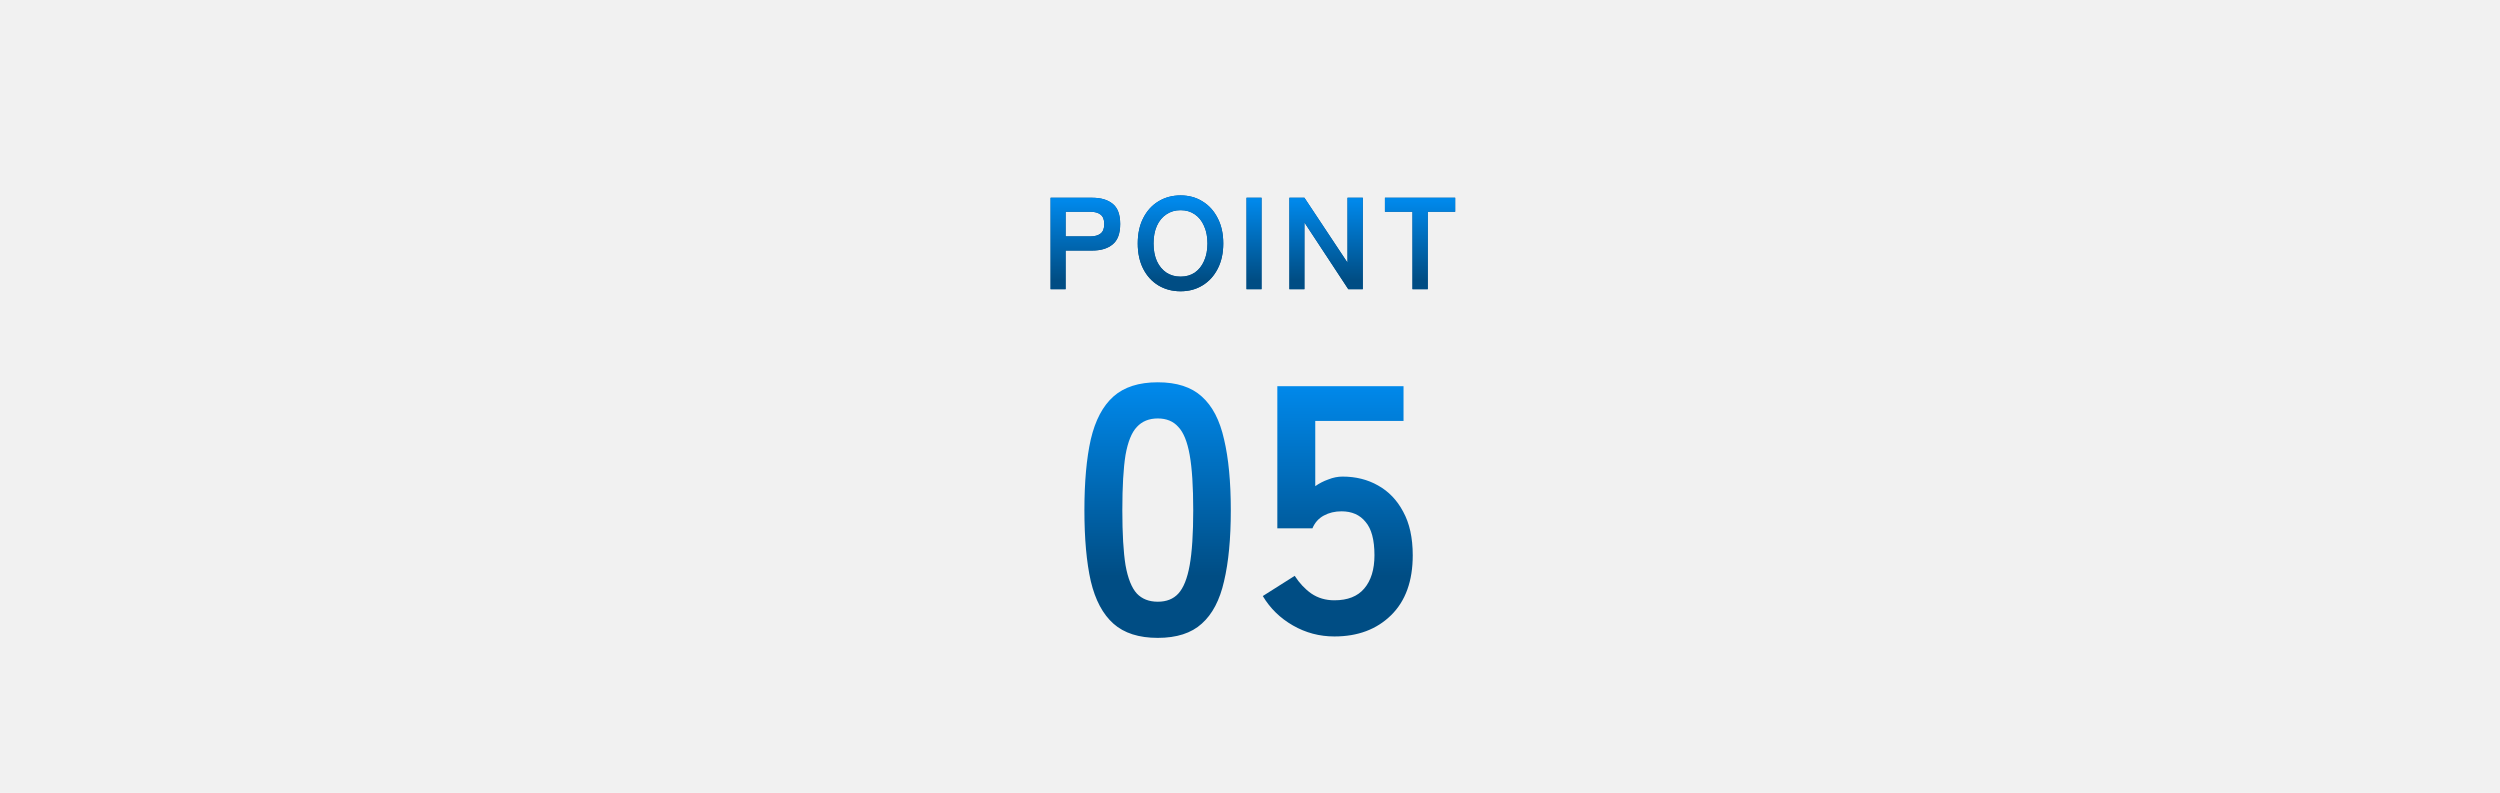 <svg width="268" height="85" viewBox="0 0 268 85" fill="none" xmlns="http://www.w3.org/2000/svg">
<rect width="268" height="85" fill="#F1F1F1"/>
<path d="M112.623 31V21.2H117.103C118.018 21.2 118.741 21.415 119.273 21.844C119.814 22.273 120.085 22.997 120.085 24.014C120.085 25.031 119.814 25.759 119.273 26.198C118.741 26.637 118.018 26.856 117.103 26.856H114.233V31H112.623ZM114.233 25.344H116.879C117.355 25.344 117.724 25.241 117.985 25.036C118.246 24.831 118.377 24.49 118.377 24.014C118.377 23.547 118.246 23.211 117.985 23.006C117.724 22.801 117.355 22.698 116.879 22.698H114.233V25.344ZM126.557 31.224C125.67 31.224 124.877 31.014 124.177 30.594C123.486 30.174 122.945 29.581 122.553 28.816C122.161 28.041 121.965 27.136 121.965 26.1C121.965 25.055 122.161 24.149 122.553 23.384C122.945 22.609 123.486 22.012 124.177 21.592C124.877 21.163 125.67 20.948 126.557 20.948C127.444 20.948 128.228 21.163 128.909 21.592C129.6 22.012 130.141 22.609 130.533 23.384C130.934 24.149 131.135 25.055 131.135 26.1C131.135 27.136 130.934 28.041 130.533 28.816C130.141 29.581 129.6 30.174 128.909 30.594C128.228 31.014 127.444 31.224 126.557 31.224ZM126.557 29.656C127.145 29.656 127.654 29.511 128.083 29.222C128.512 28.923 128.844 28.508 129.077 27.976C129.32 27.435 129.441 26.809 129.441 26.1C129.441 25.381 129.32 24.756 129.077 24.224C128.844 23.683 128.512 23.267 128.083 22.978C127.654 22.679 127.145 22.53 126.557 22.53C125.978 22.53 125.47 22.679 125.031 22.978C124.592 23.267 124.252 23.683 124.009 24.224C123.776 24.756 123.659 25.381 123.659 26.1C123.659 26.809 123.776 27.435 124.009 27.976C124.252 28.508 124.592 28.923 125.031 29.222C125.47 29.511 125.978 29.656 126.557 29.656ZM133.627 31V21.2H135.237V31H133.627ZM138.223 31V21.2H139.833L144.453 28.158V21.2H146.091V31H144.537L139.833 23.846V31H138.223ZM151.418 31V22.698H148.464V21.2H155.996V22.698H153.056V31H151.418Z" fill="#004D84"/>
<path d="M112.623 31V21.2H117.103C118.018 21.2 118.741 21.415 119.273 21.844C119.814 22.273 120.085 22.997 120.085 24.014C120.085 25.031 119.814 25.759 119.273 26.198C118.741 26.637 118.018 26.856 117.103 26.856H114.233V31H112.623ZM114.233 25.344H116.879C117.355 25.344 117.724 25.241 117.985 25.036C118.246 24.831 118.377 24.49 118.377 24.014C118.377 23.547 118.246 23.211 117.985 23.006C117.724 22.801 117.355 22.698 116.879 22.698H114.233V25.344ZM126.557 31.224C125.67 31.224 124.877 31.014 124.177 30.594C123.486 30.174 122.945 29.581 122.553 28.816C122.161 28.041 121.965 27.136 121.965 26.1C121.965 25.055 122.161 24.149 122.553 23.384C122.945 22.609 123.486 22.012 124.177 21.592C124.877 21.163 125.67 20.948 126.557 20.948C127.444 20.948 128.228 21.163 128.909 21.592C129.6 22.012 130.141 22.609 130.533 23.384C130.934 24.149 131.135 25.055 131.135 26.1C131.135 27.136 130.934 28.041 130.533 28.816C130.141 29.581 129.6 30.174 128.909 30.594C128.228 31.014 127.444 31.224 126.557 31.224ZM126.557 29.656C127.145 29.656 127.654 29.511 128.083 29.222C128.512 28.923 128.844 28.508 129.077 27.976C129.32 27.435 129.441 26.809 129.441 26.1C129.441 25.381 129.32 24.756 129.077 24.224C128.844 23.683 128.512 23.267 128.083 22.978C127.654 22.679 127.145 22.53 126.557 22.53C125.978 22.53 125.47 22.679 125.031 22.978C124.592 23.267 124.252 23.683 124.009 24.224C123.776 24.756 123.659 25.381 123.659 26.1C123.659 26.809 123.776 27.435 124.009 27.976C124.252 28.508 124.592 28.923 125.031 29.222C125.47 29.511 125.978 29.656 126.557 29.656ZM133.627 31V21.2H135.237V31H133.627ZM138.223 31V21.2H139.833L144.453 28.158V21.2H146.091V31H144.537L139.833 23.846V31H138.223ZM151.418 31V22.698H148.464V21.2H155.996V22.698H153.056V31H151.418Z" fill="url(#paint0_linear_3799_2060)"/>
<path d="M124.114 68.38C122.087 68.38 120.504 67.873 119.364 66.86C118.224 65.847 117.413 64.327 116.932 62.3C116.476 60.273 116.248 57.74 116.248 54.7C116.248 51.66 116.476 49.127 116.932 47.1C117.413 45.048 118.224 43.515 119.364 42.502C120.504 41.489 122.087 40.982 124.114 40.982C126.141 40.982 127.711 41.489 128.826 42.502C129.966 43.515 130.764 45.048 131.22 47.1C131.701 49.127 131.942 51.66 131.942 54.7C131.942 57.74 131.701 60.273 131.22 62.3C130.764 64.327 129.966 65.847 128.826 66.86C127.711 67.873 126.141 68.38 124.114 68.38ZM124.114 64.504C125.051 64.504 125.786 64.213 126.318 63.63C126.875 63.022 127.281 62.009 127.534 60.59C127.787 59.171 127.914 57.208 127.914 54.7C127.914 52.167 127.787 50.191 127.534 48.772C127.281 47.353 126.875 46.353 126.318 45.77C125.786 45.162 125.051 44.858 124.114 44.858C123.177 44.858 122.429 45.162 121.872 45.77C121.315 46.353 120.909 47.353 120.656 48.772C120.428 50.191 120.314 52.167 120.314 54.7C120.314 57.208 120.428 59.171 120.656 60.59C120.909 62.009 121.315 63.022 121.872 63.63C122.429 64.213 123.177 64.504 124.114 64.504ZM143.048 68.228C141.452 68.228 139.97 67.835 138.602 67.05C137.234 66.265 136.158 65.213 135.372 63.896L138.792 61.73C139.299 62.515 139.894 63.149 140.578 63.63C141.288 64.111 142.111 64.352 143.048 64.352C144.467 64.352 145.531 63.934 146.24 63.098C146.975 62.237 147.342 61.046 147.342 59.526C147.342 57.879 147.026 56.689 146.392 55.954C145.784 55.194 144.923 54.814 143.808 54.814C143.099 54.814 142.466 54.966 141.908 55.27C141.351 55.574 140.946 56.03 140.692 56.638H136.93V41.4H150.458V45.124H140.996V52.116C141.427 51.812 141.896 51.571 142.402 51.394C142.909 51.191 143.416 51.09 143.922 51.09C145.341 51.09 146.608 51.407 147.722 52.04C148.862 52.673 149.762 53.611 150.42 54.852C151.104 56.093 151.446 57.651 151.446 59.526C151.446 62.287 150.674 64.428 149.128 65.948C147.583 67.468 145.556 68.228 143.048 68.228Z" fill="url(#paint1_linear_3799_2060)"/>
<defs>
<linearGradient id="paint0_linear_3799_2060" x1="134" y1="21.562" x2="134" y2="30" gradientUnits="userSpaceOnUse">
<stop stop-color="#0088EA"/>
<stop offset="1" stop-color="#004D84"/>
</linearGradient>
<linearGradient id="paint1_linear_3799_2060" x1="133.5" y1="41.5" x2="133.5" y2="61.767" gradientUnits="userSpaceOnUse">
<stop stop-color="#0088EA"/>
<stop offset="1" stop-color="#004D84"/>
</linearGradient>
</defs>
</svg>
